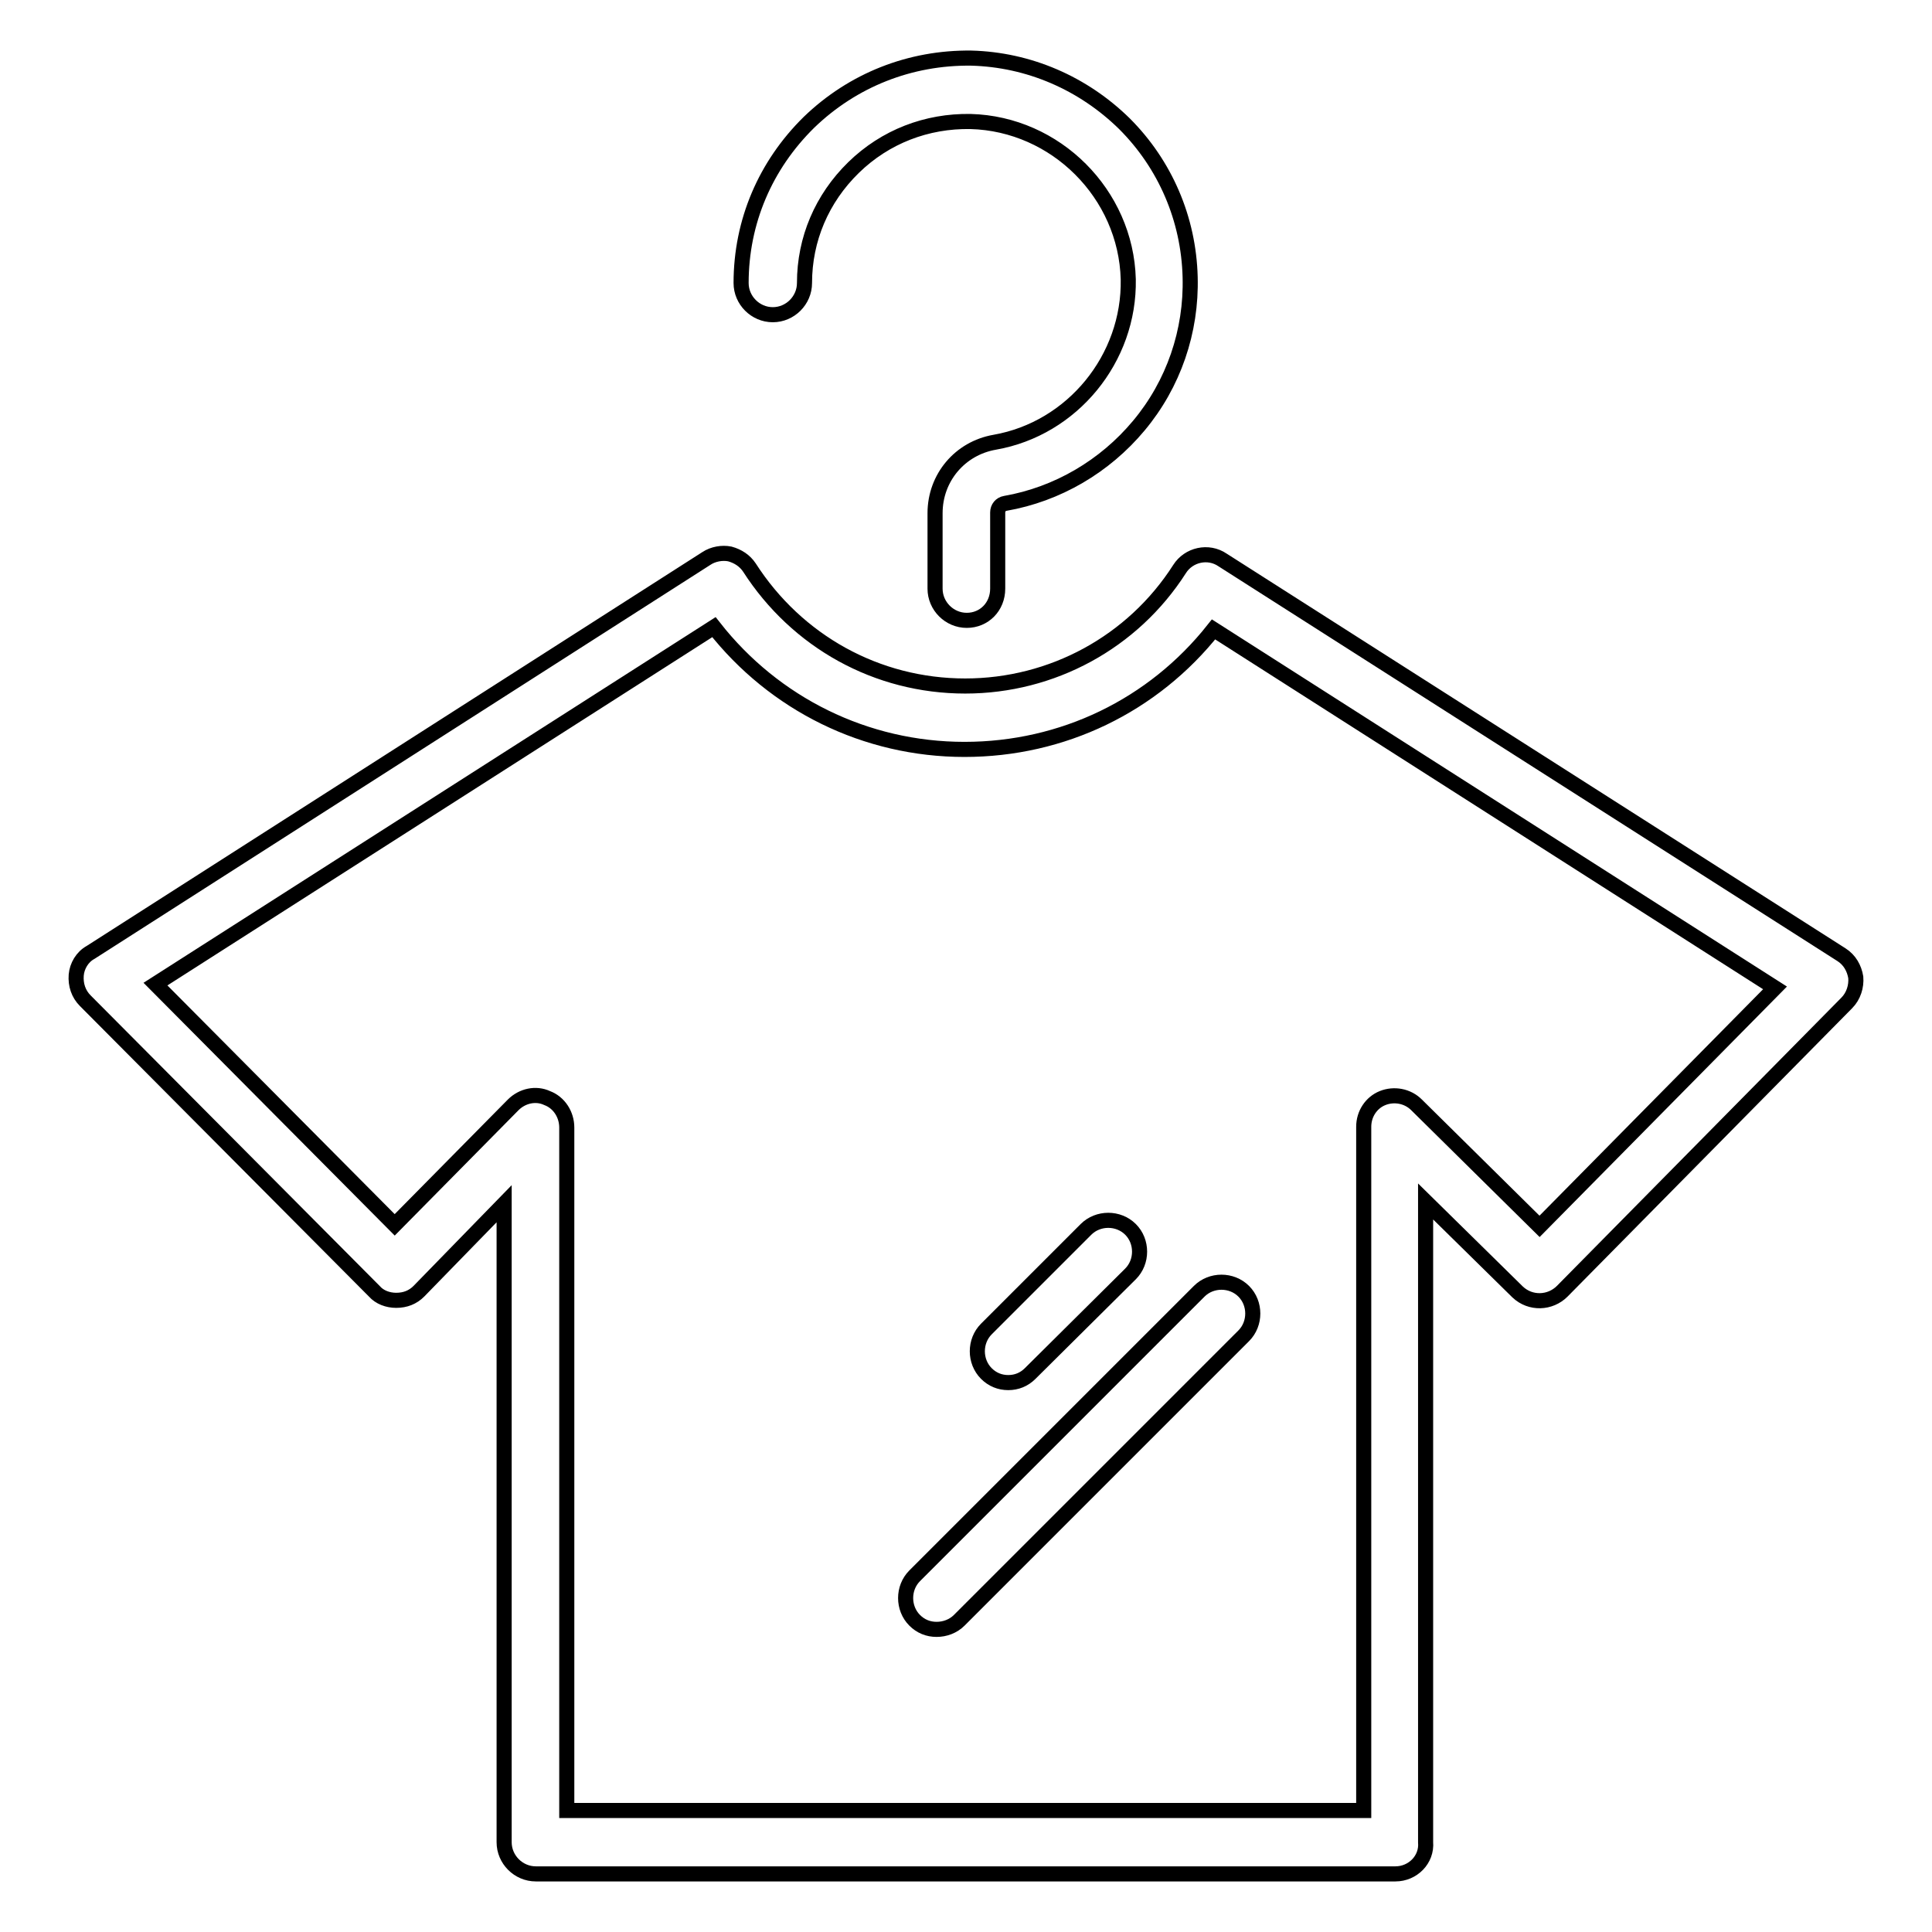 <?xml version="1.0" encoding="utf-8"?>
<!-- Svg Vector Icons : http://www.onlinewebfonts.com/icon -->
<!DOCTYPE svg PUBLIC "-//W3C//DTD SVG 1.1//EN" "http://www.w3.org/Graphics/SVG/1.1/DTD/svg11.dtd">
<svg version="1.1" xmlns="http://www.w3.org/2000/svg" xmlns:xlink="http://www.w3.org/1999/xlink" x="0px" y="0px" viewBox="0 0 256 256" enable-background="new 0 0 256 256" xml:space="preserve">
<g> <path stroke-width="2" fill-opacity="0" stroke="#000000"  d="M128.1,82.2c-2.3,0-4.2-1.9-4.2-4.2V68c0-4.7,3.3-8.6,7.9-9.4c10.3-1.8,17.9-11.1,17.7-21.6 c-0.3-11.3-9.6-20.6-20.9-20.9c-5.8-0.1-11.3,2-15.5,6.1c-4.2,4.1-6.5,9.5-6.5,15.3c0,2.3-1.9,4.2-4.2,4.2c-2.3,0-4.2-1.9-4.2-4.2 c0-8.1,3.2-15.6,9-21.3c5.8-5.6,13.4-8.6,21.5-8.5c7.6,0.2,14.8,3.3,20.3,8.7c5.4,5.4,8.5,12.6,8.7,20.3c0.2,7.2-2.2,14.2-6.8,19.7 c-4.5,5.4-10.8,9.1-17.7,10.3c-0.6,0.1-1,0.6-1,1.2v10.1C132.2,80.4,130.4,82.2,128.1,82.2z"/> <path stroke-width="2" fill-opacity="0" stroke="#000000"  d="M184.9,248.3H71c-2.3,0-4.2-1.9-4.2-4.2v-84.6l-11.3,11.6c-0.8,0.8-1.8,1.2-3,1.2h0c-1.1,0-2.2-0.4-2.9-1.2 l-38.3-38.5c-0.9-0.9-1.3-2.1-1.2-3.4c0.1-1.2,0.8-2.4,1.9-3L93.6,74c0.9-0.6,2.1-0.8,3.1-0.6c1.1,0.3,2,0.9,2.6,1.8 c6.3,9.8,16.9,15.7,28.6,15.7c11.5,0,22.2-5.8,28.4-15.5c1.2-1.9,3.8-2.5,5.7-1.2l82,52.3c1.1,0.7,1.7,1.8,1.9,3 c0.1,1.2-0.3,2.5-1.2,3.4l-37.7,38.2c-1.6,1.6-4.2,1.7-5.9,0.1l-12.2-12v84.9C189.1,246.4,187.2,248.3,184.9,248.3L184.9,248.3z  M75.1,239.9h105.6v-90.6c0-1.7,1-3.2,2.5-3.8s3.3-0.3,4.5,0.9l16.3,16.1l31.2-31.6l-74.4-47.5c-8,10.1-20,15.9-33,15.9 c-13.1,0-25.2-6-33.2-16.2l-74,47.3l31.7,31.9L68,146.4c1.2-1.2,3-1.6,4.5-0.9c1.6,0.6,2.6,2.2,2.6,3.9V239.9z"/> <path stroke-width="2" fill-opacity="0" stroke="#000000"  d="M133.6,183.2c-1.1,0-2.1-0.4-2.9-1.2c-1.6-1.6-1.6-4.3,0-5.9l13.2-13.2c1.6-1.6,4.3-1.6,5.9,0 c1.6,1.6,1.6,4.3,0,5.9L136.5,182C135.7,182.8,134.7,183.2,133.6,183.2z M124.1,215.9c-1.1,0-2.1-0.4-2.9-1.2 c-1.6-1.6-1.6-4.3,0-5.9l37.7-37.7c1.6-1.6,4.3-1.6,5.9,0c1.6,1.6,1.6,4.3,0,5.9l-37.7,37.7C126.3,215.5,125.2,215.9,124.1,215.9z" /></g>
</svg>